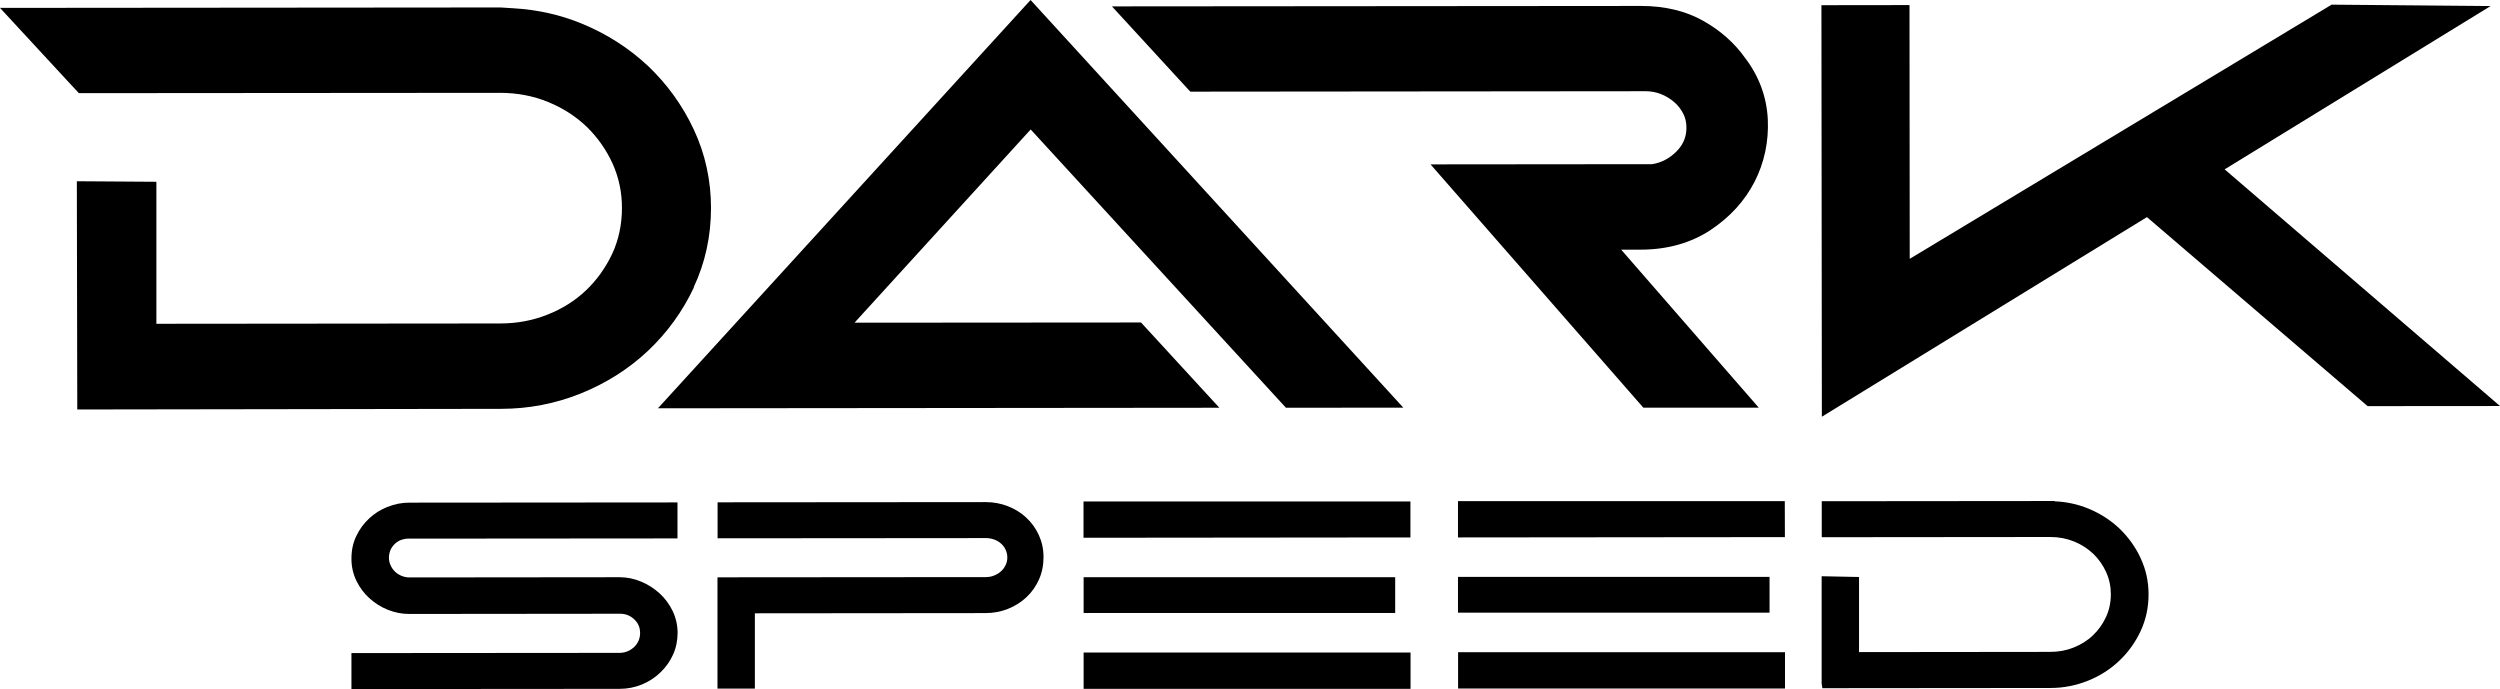 <?xml version="1.0" encoding="UTF-8"?>
<svg id="Layer_2" data-name="Layer 2" xmlns="http://www.w3.org/2000/svg" viewBox="0 0 231.33 63.76">
  <g id="Layer_1-2" data-name="Layer 1">
    <g>
      <g>
        <path d="M35.85,46.9c-.64.26-1.21.62-1.7,1.08-.49.46-.89,1-1.18,1.62-.3.62-.45,1.3-.45,2.11,0,.73.16,1.42.47,2.05.3.62.71,1.16,1.21,1.61.5.45,1.07.81,1.7,1.06.63.25,1.29.38,1.95.38l19.52-.02c.52,0,.95.17,1.32.52.37.35.54.76.54,1.27,0,.25-.05.48-.14.7-.1.22-.23.41-.4.58-.17.16-.38.3-.61.4-.24.1-.49.15-.75.15l-24.81.02v3.33s24.8-.02,24.8-.02c.74,0,1.44-.14,2.09-.41.65-.27,1.22-.64,1.71-1.12.49-.47.88-1.02,1.16-1.64.28-.62.42-1.3.42-2.01,0-.72-.16-1.4-.46-2.03-.3-.62-.71-1.17-1.21-1.63-.5-.45-1.07-.82-1.7-1.08-.64-.27-1.31-.41-1.99-.41l-19.44.02c-.26,0-.52-.05-.75-.15-.24-.1-.44-.23-.61-.4-.17-.16-.3-.36-.4-.58-.1-.22-.15-.45-.15-.7s.05-.48.14-.7c.1-.22.23-.41.41-.58.17-.16.38-.29.6-.37.2-.07.41-.11.65-.11l24.9-.02v-3.33s-24.8.02-24.8.02c-.71,0-1.39.13-2.03.4Z" style="fill: #000; stroke-width: 0px;"/>
        <path d="M94.96,47.89c-.49-.45-1.06-.8-1.7-1.05-.64-.25-1.33-.38-2.05-.38l-24.81.02v3.33s24.84-.02,24.84-.02c.27,0,.53.05.77.14.25.09.46.22.63.38.18.16.32.35.42.58.1.22.15.44.15.69s-.05.47-.15.69c-.11.23-.24.42-.42.58-.18.17-.39.3-.64.4-.25.1-.5.15-.77.15l-24.84.02v10.3s3.46,0,3.46,0v-6.97s21.35-.02,21.35-.02c.72,0,1.42-.13,2.07-.39.65-.26,1.22-.62,1.71-1.08.49-.46.88-1.01,1.16-1.64.28-.63.42-1.32.42-2.07s-.15-1.42-.44-2.05c-.29-.63-.68-1.17-1.18-1.62Z" style="fill: #000; stroke-width: 0px;"/>
        <rect x="100.27" y="53.41" width="28.83" height="3.31" style="fill: #000; stroke-width: 0px;"/>
        <rect x="100.27" y="60.38" width="30.25" height="3.36" style="fill: #000; stroke-width: 0px;"/>
        <polygon points="100.26 49.76 130.51 49.73 130.51 46.4 100.26 46.4 100.26 49.76" style="fill: #000; stroke-width: 0px;"/>
        <rect x="134.91" y="53.38" width="28.83" height="3.31" style="fill: #000; stroke-width: 0px;"/>
        <rect x="134.92" y="60.35" width="30.25" height="3.36" style="fill: #000; stroke-width: 0px;"/>
        <polygon points="134.91 49.73 165.16 49.7 165.15 46.37 134.91 46.37 134.91 49.73" style="fill: #000; stroke-width: 0px;"/>
        <path d="M198.08,51.65c-.48-1.04-1.15-1.96-1.96-2.74-.82-.78-1.79-1.4-2.88-1.85-.98-.4-2.03-.63-3.12-.67v-.03s-21.55.02-21.55.02v3.33s21.15-.02,21.15-.02c.78,0,1.52.14,2.21.42.68.28,1.28.67,1.78,1.15.5.49.9,1.06,1.18,1.69.29.64.43,1.32.43,2.04,0,.76-.15,1.47-.45,2.11-.3.65-.71,1.22-1.22,1.7-.5.48-1.1.85-1.78,1.12-.67.27-1.4.4-2.15.4l-17.7.02v-6.95s-3.46-.07-3.46-.07v9.93s.06.38.06.38v.05s21.13-.02,21.13-.02c1.19,0,2.35-.23,3.45-.67,1.1-.44,2.07-1.06,2.89-1.84.83-.78,1.49-1.7,1.98-2.74.49-1.05.74-2.19.74-3.41s-.25-2.32-.74-3.36Z" style="fill: #000; stroke-width: 0px;"/>
      </g>
      <g>
        <path d="M158.3,21.27c1.79-1.19,3.15-2.69,4.06-4.46.9-1.77,1.31-3.71,1.22-5.75-.1-2.08-.81-4.01-2.11-5.71-.98-1.38-2.29-2.54-3.88-3.43-1.62-.91-3.55-1.37-5.74-1.37l-48.96.04,7.25,7.89,42.16-.04c.47,0,.93.09,1.38.26.46.18.87.43,1.24.75.35.3.63.66.84,1.08.2.39.29.81.29,1.28,0,.86-.3,1.58-.92,2.2-.65.66-1.4,1.04-2.25,1.18l-20.51.02,19.69,22.51h10.68s-12.73-14.62-12.73-14.62h1.8c2.48,0,4.66-.62,6.48-1.82Z" style="fill: #000; stroke-width: 0px;"/>
        <polygon points="230.46 .56 215.75 .43 176.71 23.95 176.69 .47 168.54 .48 168.58 38.56 198.66 20.09 219.08 37.58 231.33 37.57 205.85 15.67 230.46 .56" style="fill: #000; stroke-width: 0px;"/>
        <polygon points="60.88 37.78 112.83 37.73 105.58 29.84 79.07 29.86 95.37 11.98 118.99 37.73 129.85 37.72 95.36 0 60.88 37.78" style="fill: #000; stroke-width: 0px;"/>
        <path d="M64.19,26.58c1.06-2.26,1.6-4.72,1.6-7.34,0-2.54-.53-4.98-1.58-7.23-1.04-2.23-2.46-4.2-4.21-5.87-1.76-1.66-3.84-3-6.18-3.96-1.97-.81-4.07-1.28-6.25-1.41l-1.25-.08L0,.73l6.35,6.87.95,1.02,38.97-.03c1.57,0,3.07.28,4.45.85,1.38.56,2.58,1.34,3.59,2.31,1,.98,1.8,2.12,2.38,3.4.57,1.27.86,2.64.86,4.08,0,1.53-.3,2.95-.89,4.23-.61,1.3-1.43,2.45-2.44,3.41-1.01.96-2.22,1.72-3.58,2.25-1.36.54-2.82.81-4.34.81l-31.83.03v-13.14s-7.36-.05-7.36-.05l.04,21.12,39.21-.06c2.56,0,5.05-.48,7.4-1.43,2.34-.95,4.43-2.27,6.2-3.94,1.77-1.67,3.2-3.64,4.25-5.87Z" style="fill: #000; stroke-width: 0px;"/>
      </g>
    </g>
  </g>
</svg>
